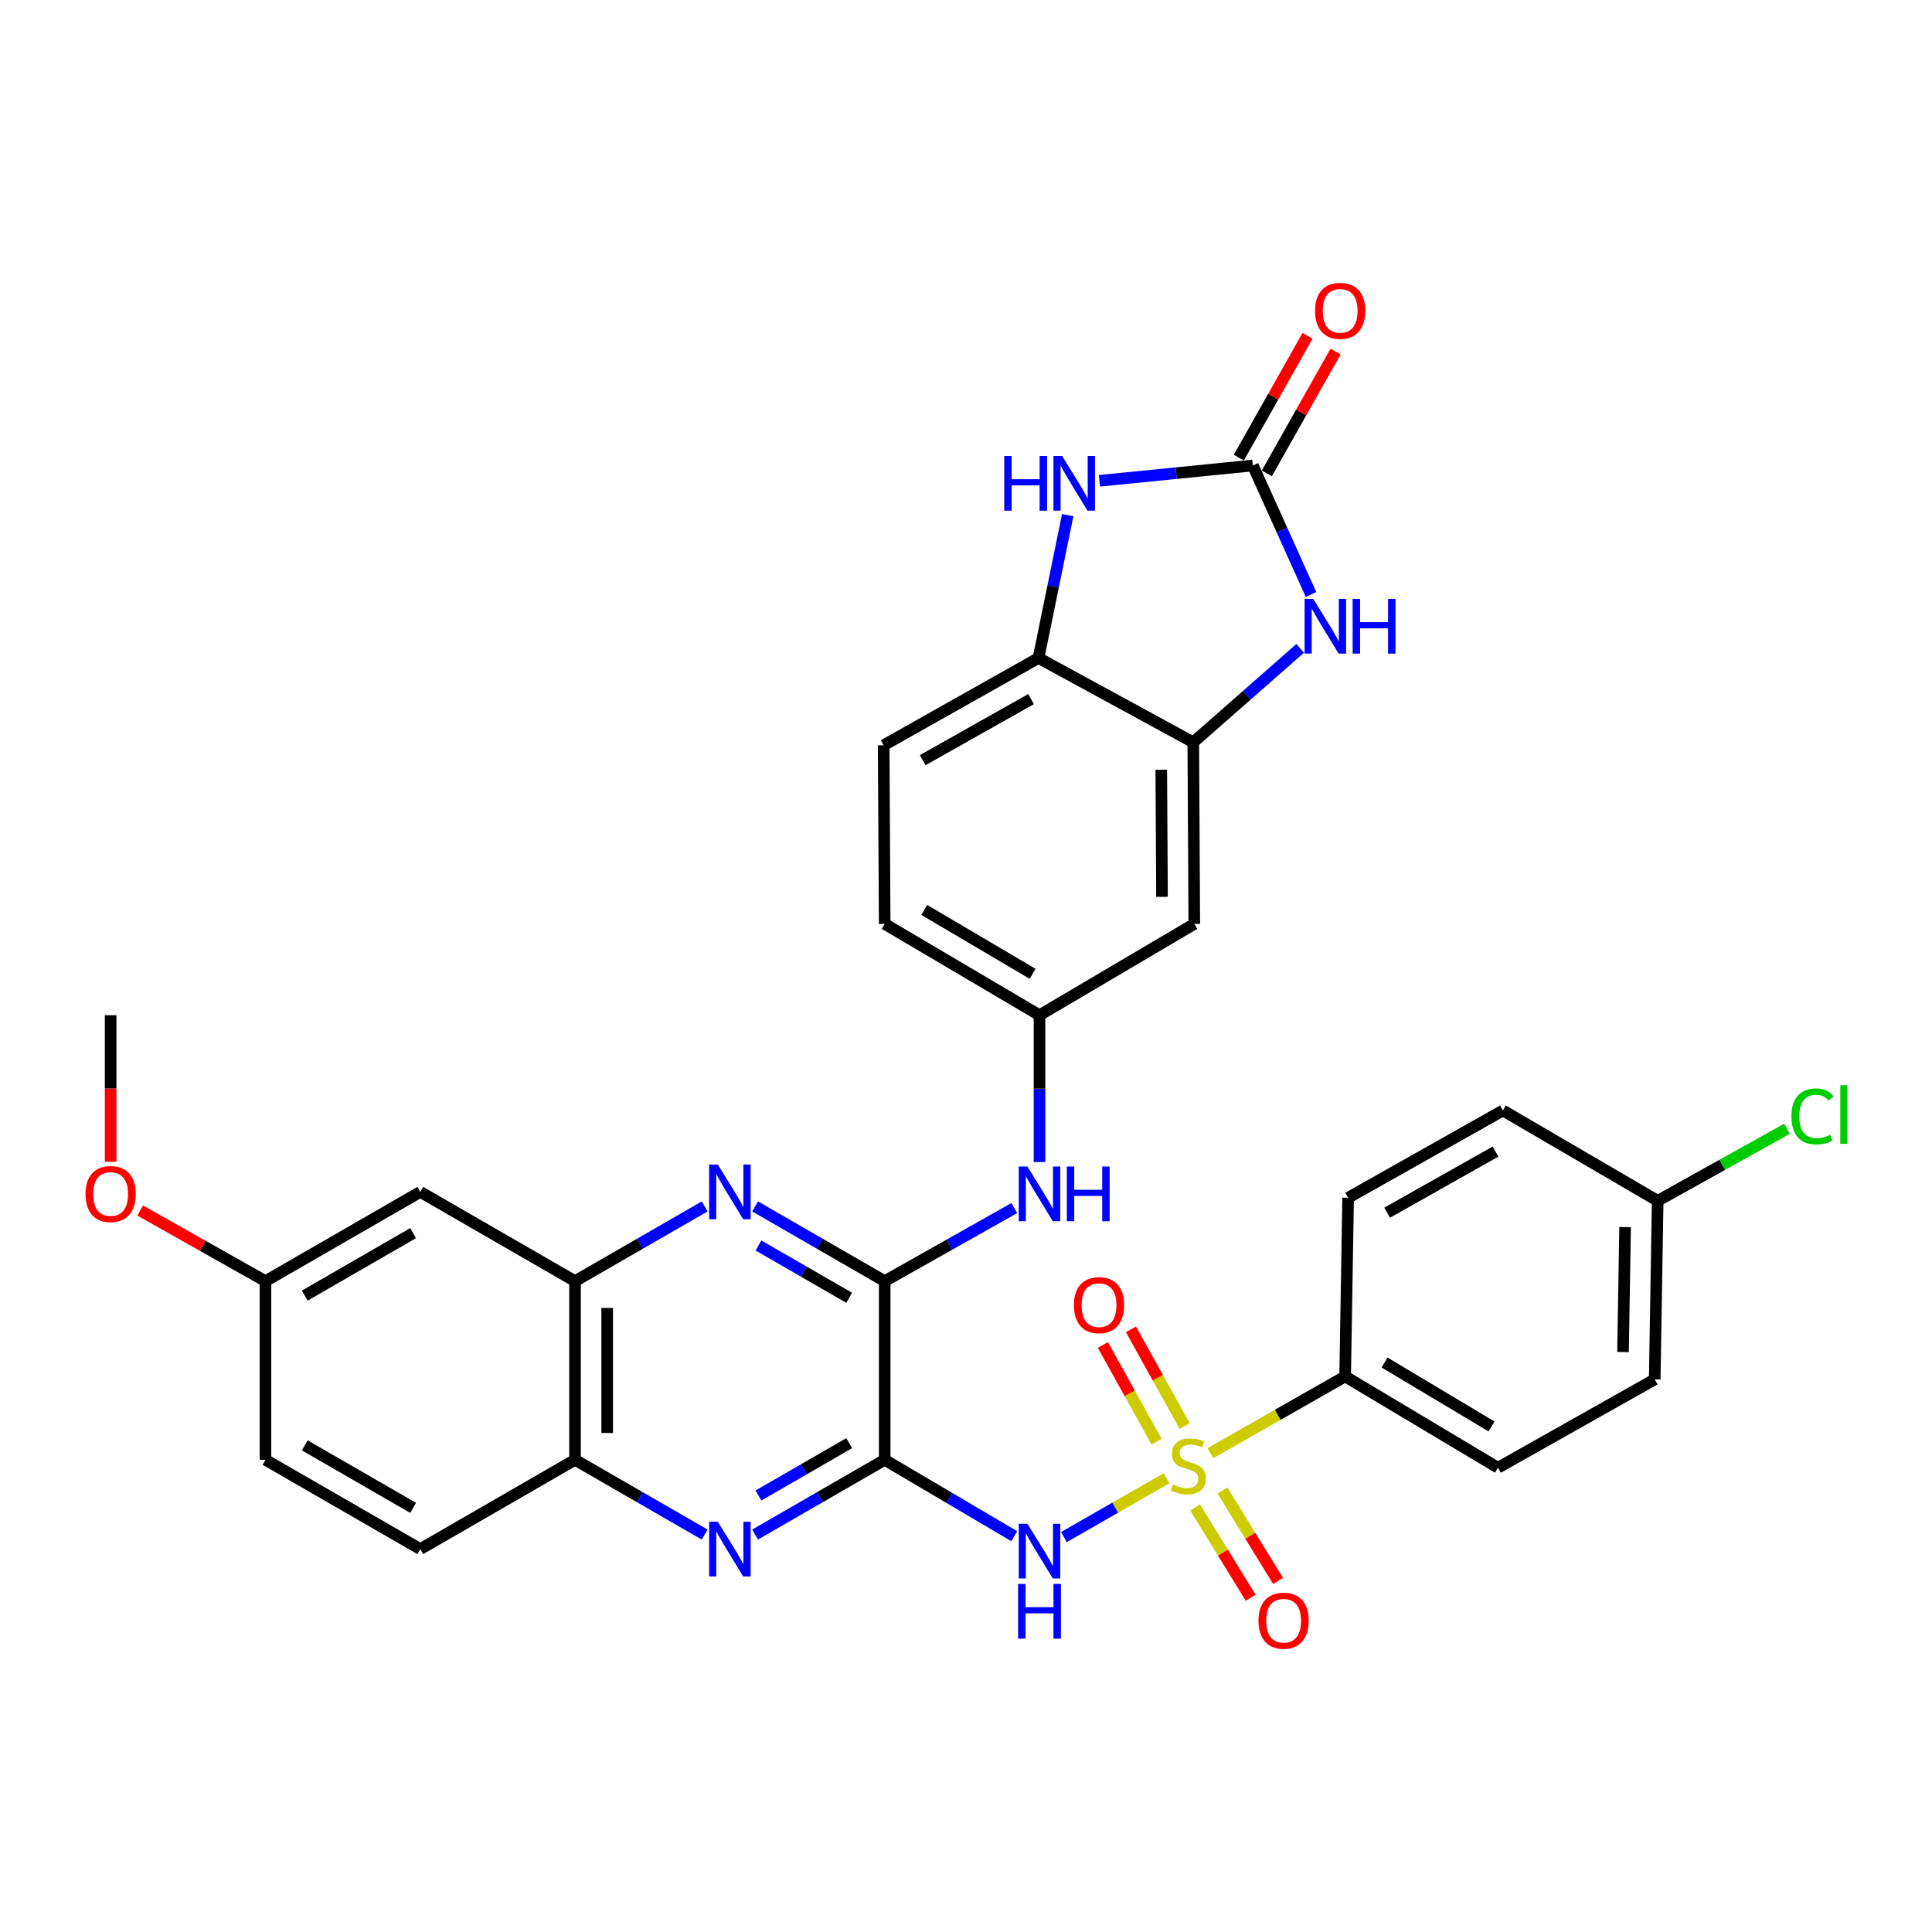 <?xml version='1.0' encoding='iso-8859-1'?>
<svg version='1.1' baseProfile='full'
              xmlns='http://www.w3.org/2000/svg'
                      xmlns:rdkit='http://www.rdkit.org/xml'
                      xmlns:xlink='http://www.w3.org/1999/xlink'
                  xml:space='preserve'
width='1000px' height='1000px' viewBox='0 0 1000 1000'>
<!-- END OF HEADER -->
<rect style='opacity:1.0;fill:#FFFFFF;stroke:none' width='1000' height='1000' x='0' y='0'> </rect>
<path class='bond-1' d='M 603.773,765.142 L 577.225,780.371' style='fill:none;fill-rule:evenodd;stroke:#CCCC00;stroke-width:6px;stroke-linecap:butt;stroke-linejoin:miter;stroke-opacity:1' />
<path class='bond-1' d='M 577.225,780.371 L 550.677,795.599' style='fill:none;fill-rule:evenodd;stroke:#0000FF;stroke-width:6px;stroke-linecap:butt;stroke-linejoin:miter;stroke-opacity:1' />
<path class='bond-12' d='M 626.488,752.16 L 661.367,732.3' style='fill:none;fill-rule:evenodd;stroke:#CCCC00;stroke-width:6px;stroke-linecap:butt;stroke-linejoin:miter;stroke-opacity:1' />
<path class='bond-12' d='M 661.367,732.3 L 696.245,712.44' style='fill:none;fill-rule:evenodd;stroke:#000000;stroke-width:6px;stroke-linecap:butt;stroke-linejoin:miter;stroke-opacity:1' />
<path class='bond-15' d='M 618.593,780.253 L 632.974,803.622' style='fill:none;fill-rule:evenodd;stroke:#CCCC00;stroke-width:6px;stroke-linecap:butt;stroke-linejoin:miter;stroke-opacity:1' />
<path class='bond-15' d='M 632.974,803.622 L 647.356,826.991' style='fill:none;fill-rule:evenodd;stroke:#FF0000;stroke-width:6px;stroke-linecap:butt;stroke-linejoin:miter;stroke-opacity:1' />
<path class='bond-15' d='M 632.764,771.532 L 647.145,794.901' style='fill:none;fill-rule:evenodd;stroke:#CCCC00;stroke-width:6px;stroke-linecap:butt;stroke-linejoin:miter;stroke-opacity:1' />
<path class='bond-15' d='M 647.145,794.901 L 661.526,818.27' style='fill:none;fill-rule:evenodd;stroke:#FF0000;stroke-width:6px;stroke-linecap:butt;stroke-linejoin:miter;stroke-opacity:1' />
<path class='bond-16' d='M 613.181,738.121 L 599.283,713.102' style='fill:none;fill-rule:evenodd;stroke:#CCCC00;stroke-width:6px;stroke-linecap:butt;stroke-linejoin:miter;stroke-opacity:1' />
<path class='bond-16' d='M 599.283,713.102 L 585.385,688.083' style='fill:none;fill-rule:evenodd;stroke:#FF0000;stroke-width:6px;stroke-linecap:butt;stroke-linejoin:miter;stroke-opacity:1' />
<path class='bond-16' d='M 598.635,746.201 L 584.737,721.182' style='fill:none;fill-rule:evenodd;stroke:#CCCC00;stroke-width:6px;stroke-linecap:butt;stroke-linejoin:miter;stroke-opacity:1' />
<path class='bond-16' d='M 584.737,721.182 L 570.839,696.163' style='fill:none;fill-rule:evenodd;stroke:#FF0000;stroke-width:6px;stroke-linecap:butt;stroke-linejoin:miter;stroke-opacity:1' />
<path class='bond-0' d='M 457.916,755.591 L 491.447,775.366' style='fill:none;fill-rule:evenodd;stroke:#000000;stroke-width:6px;stroke-linecap:butt;stroke-linejoin:miter;stroke-opacity:1' />
<path class='bond-0' d='M 491.447,775.366 L 524.977,795.141' style='fill:none;fill-rule:evenodd;stroke:#0000FF;stroke-width:6px;stroke-linecap:butt;stroke-linejoin:miter;stroke-opacity:1' />
<path class='bond-2' d='M 457.916,755.591 L 457.916,663.123' style='fill:none;fill-rule:evenodd;stroke:#000000;stroke-width:6px;stroke-linecap:butt;stroke-linejoin:miter;stroke-opacity:1' />
<path class='bond-4' d='M 457.916,755.591 L 424.378,774.937' style='fill:none;fill-rule:evenodd;stroke:#000000;stroke-width:6px;stroke-linecap:butt;stroke-linejoin:miter;stroke-opacity:1' />
<path class='bond-4' d='M 424.378,774.937 L 390.841,794.282' style='fill:none;fill-rule:evenodd;stroke:#0000FF;stroke-width:6px;stroke-linecap:butt;stroke-linejoin:miter;stroke-opacity:1' />
<path class='bond-4' d='M 439.541,746.982 L 416.064,760.524' style='fill:none;fill-rule:evenodd;stroke:#000000;stroke-width:6px;stroke-linecap:butt;stroke-linejoin:miter;stroke-opacity:1' />
<path class='bond-4' d='M 416.064,760.524 L 392.588,774.065' style='fill:none;fill-rule:evenodd;stroke:#0000FF;stroke-width:6px;stroke-linecap:butt;stroke-linejoin:miter;stroke-opacity:1' />
<path class='bond-5' d='M 457.916,663.123 L 424.378,643.786' style='fill:none;fill-rule:evenodd;stroke:#000000;stroke-width:6px;stroke-linecap:butt;stroke-linejoin:miter;stroke-opacity:1' />
<path class='bond-5' d='M 424.378,643.786 L 390.841,624.448' style='fill:none;fill-rule:evenodd;stroke:#0000FF;stroke-width:6px;stroke-linecap:butt;stroke-linejoin:miter;stroke-opacity:1' />
<path class='bond-5' d='M 439.543,671.737 L 416.067,658.2' style='fill:none;fill-rule:evenodd;stroke:#000000;stroke-width:6px;stroke-linecap:butt;stroke-linejoin:miter;stroke-opacity:1' />
<path class='bond-5' d='M 416.067,658.2 L 392.591,644.664' style='fill:none;fill-rule:evenodd;stroke:#0000FF;stroke-width:6px;stroke-linecap:butt;stroke-linejoin:miter;stroke-opacity:1' />
<path class='bond-11' d='M 457.916,663.123 L 491.459,644.208' style='fill:none;fill-rule:evenodd;stroke:#000000;stroke-width:6px;stroke-linecap:butt;stroke-linejoin:miter;stroke-opacity:1' />
<path class='bond-11' d='M 491.459,644.208 L 525.003,625.292' style='fill:none;fill-rule:evenodd;stroke:#0000FF;stroke-width:6px;stroke-linecap:butt;stroke-linejoin:miter;stroke-opacity:1' />
<path class='bond-3' d='M 648.472,240.94 L 663.525,274.322' style='fill:none;fill-rule:evenodd;stroke:#000000;stroke-width:6px;stroke-linecap:butt;stroke-linejoin:miter;stroke-opacity:1' />
<path class='bond-3' d='M 663.525,274.322 L 678.579,307.704' style='fill:none;fill-rule:evenodd;stroke:#0000FF;stroke-width:6px;stroke-linecap:butt;stroke-linejoin:miter;stroke-opacity:1' />
<path class='bond-19' d='M 655.718,245.027 L 673.505,213.489' style='fill:none;fill-rule:evenodd;stroke:#000000;stroke-width:6px;stroke-linecap:butt;stroke-linejoin:miter;stroke-opacity:1' />
<path class='bond-19' d='M 673.505,213.489 L 691.291,181.951' style='fill:none;fill-rule:evenodd;stroke:#FF0000;stroke-width:6px;stroke-linecap:butt;stroke-linejoin:miter;stroke-opacity:1' />
<path class='bond-19' d='M 641.225,236.853 L 659.012,205.315' style='fill:none;fill-rule:evenodd;stroke:#000000;stroke-width:6px;stroke-linecap:butt;stroke-linejoin:miter;stroke-opacity:1' />
<path class='bond-19' d='M 659.012,205.315 L 676.798,173.777' style='fill:none;fill-rule:evenodd;stroke:#FF0000;stroke-width:6px;stroke-linecap:butt;stroke-linejoin:miter;stroke-opacity:1' />
<path class='bond-37' d='M 648.472,240.94 L 608.774,244.901' style='fill:none;fill-rule:evenodd;stroke:#000000;stroke-width:6px;stroke-linecap:butt;stroke-linejoin:miter;stroke-opacity:1' />
<path class='bond-37' d='M 608.774,244.901 L 569.076,248.862' style='fill:none;fill-rule:evenodd;stroke:#0000FF;stroke-width:6px;stroke-linecap:butt;stroke-linejoin:miter;stroke-opacity:1' />
<path class='bond-13' d='M 364.735,794.284 L 331.185,774.938' style='fill:none;fill-rule:evenodd;stroke:#0000FF;stroke-width:6px;stroke-linecap:butt;stroke-linejoin:miter;stroke-opacity:1' />
<path class='bond-13' d='M 331.185,774.938 L 297.634,755.591' style='fill:none;fill-rule:evenodd;stroke:#000000;stroke-width:6px;stroke-linecap:butt;stroke-linejoin:miter;stroke-opacity:1' />
<path class='bond-34' d='M 364.736,624.446 L 331.185,643.785' style='fill:none;fill-rule:evenodd;stroke:#0000FF;stroke-width:6px;stroke-linecap:butt;stroke-linejoin:miter;stroke-opacity:1' />
<path class='bond-34' d='M 331.185,643.785 L 297.634,663.123' style='fill:none;fill-rule:evenodd;stroke:#000000;stroke-width:6px;stroke-linecap:butt;stroke-linejoin:miter;stroke-opacity:1' />
<path class='bond-6' d='M 672.978,335.584 L 645.306,359.903' style='fill:none;fill-rule:evenodd;stroke:#0000FF;stroke-width:6px;stroke-linecap:butt;stroke-linejoin:miter;stroke-opacity:1' />
<path class='bond-6' d='M 645.306,359.903 L 617.634,384.222' style='fill:none;fill-rule:evenodd;stroke:#000000;stroke-width:6px;stroke-linecap:butt;stroke-linejoin:miter;stroke-opacity:1' />
<path class='bond-7' d='M 552.648,266.633 L 545.091,303.607' style='fill:none;fill-rule:evenodd;stroke:#0000FF;stroke-width:6px;stroke-linecap:butt;stroke-linejoin:miter;stroke-opacity:1' />
<path class='bond-7' d='M 545.091,303.607 L 537.534,340.581' style='fill:none;fill-rule:evenodd;stroke:#000000;stroke-width:6px;stroke-linecap:butt;stroke-linejoin:miter;stroke-opacity:1' />
<path class='bond-8' d='M 617.634,384.222 L 618.17,478.215' style='fill:none;fill-rule:evenodd;stroke:#000000;stroke-width:6px;stroke-linecap:butt;stroke-linejoin:miter;stroke-opacity:1' />
<path class='bond-8' d='M 601.075,398.416 L 601.451,464.211' style='fill:none;fill-rule:evenodd;stroke:#000000;stroke-width:6px;stroke-linecap:butt;stroke-linejoin:miter;stroke-opacity:1' />
<path class='bond-36' d='M 617.634,384.222 L 537.534,340.581' style='fill:none;fill-rule:evenodd;stroke:#000000;stroke-width:6px;stroke-linecap:butt;stroke-linejoin:miter;stroke-opacity:1' />
<path class='bond-9' d='M 297.634,663.123 L 297.634,755.591' style='fill:none;fill-rule:evenodd;stroke:#000000;stroke-width:6px;stroke-linecap:butt;stroke-linejoin:miter;stroke-opacity:1' />
<path class='bond-9' d='M 314.273,676.994 L 314.273,741.721' style='fill:none;fill-rule:evenodd;stroke:#000000;stroke-width:6px;stroke-linecap:butt;stroke-linejoin:miter;stroke-opacity:1' />
<path class='bond-17' d='M 297.634,663.123 L 217.544,616.922' style='fill:none;fill-rule:evenodd;stroke:#000000;stroke-width:6px;stroke-linecap:butt;stroke-linejoin:miter;stroke-opacity:1' />
<path class='bond-10' d='M 537.534,340.581 L 457.38,385.748' style='fill:none;fill-rule:evenodd;stroke:#000000;stroke-width:6px;stroke-linecap:butt;stroke-linejoin:miter;stroke-opacity:1' />
<path class='bond-10' d='M 533.68,361.852 L 477.571,393.469' style='fill:none;fill-rule:evenodd;stroke:#000000;stroke-width:6px;stroke-linecap:butt;stroke-linejoin:miter;stroke-opacity:1' />
<path class='bond-18' d='M 538.043,601.467 L 538.043,563.469' style='fill:none;fill-rule:evenodd;stroke:#0000FF;stroke-width:6px;stroke-linecap:butt;stroke-linejoin:miter;stroke-opacity:1' />
<path class='bond-18' d='M 538.043,563.469 L 538.043,525.471' style='fill:none;fill-rule:evenodd;stroke:#000000;stroke-width:6px;stroke-linecap:butt;stroke-linejoin:miter;stroke-opacity:1' />
<path class='bond-22' d='M 696.245,712.44 L 775.346,759.696' style='fill:none;fill-rule:evenodd;stroke:#000000;stroke-width:6px;stroke-linecap:butt;stroke-linejoin:miter;stroke-opacity:1' />
<path class='bond-22' d='M 716.644,705.244 L 772.014,738.323' style='fill:none;fill-rule:evenodd;stroke:#000000;stroke-width:6px;stroke-linecap:butt;stroke-linejoin:miter;stroke-opacity:1' />
<path class='bond-23' d='M 696.245,712.44 L 697.789,619.972' style='fill:none;fill-rule:evenodd;stroke:#000000;stroke-width:6px;stroke-linecap:butt;stroke-linejoin:miter;stroke-opacity:1' />
<path class='bond-21' d='M 297.634,755.591 L 217.544,801.811' style='fill:none;fill-rule:evenodd;stroke:#000000;stroke-width:6px;stroke-linecap:butt;stroke-linejoin:miter;stroke-opacity:1' />
<path class='bond-14' d='M 618.17,478.215 L 538.043,525.471' style='fill:none;fill-rule:evenodd;stroke:#000000;stroke-width:6px;stroke-linecap:butt;stroke-linejoin:miter;stroke-opacity:1' />
<path class='bond-35' d='M 217.544,616.922 L 137.407,663.123' style='fill:none;fill-rule:evenodd;stroke:#000000;stroke-width:6px;stroke-linecap:butt;stroke-linejoin:miter;stroke-opacity:1' />
<path class='bond-35' d='M 213.834,638.267 L 157.739,670.608' style='fill:none;fill-rule:evenodd;stroke:#000000;stroke-width:6px;stroke-linecap:butt;stroke-linejoin:miter;stroke-opacity:1' />
<path class='bond-25' d='M 538.043,525.471 L 457.916,478.215' style='fill:none;fill-rule:evenodd;stroke:#000000;stroke-width:6px;stroke-linecap:butt;stroke-linejoin:miter;stroke-opacity:1' />
<path class='bond-25' d='M 534.476,504.05 L 478.387,470.971' style='fill:none;fill-rule:evenodd;stroke:#000000;stroke-width:6px;stroke-linecap:butt;stroke-linejoin:miter;stroke-opacity:1' />
<path class='bond-20' d='M 457.38,385.748 L 457.916,478.215' style='fill:none;fill-rule:evenodd;stroke:#000000;stroke-width:6px;stroke-linecap:butt;stroke-linejoin:miter;stroke-opacity:1' />
<path class='bond-27' d='M 217.544,801.811 L 137.407,755.591' style='fill:none;fill-rule:evenodd;stroke:#000000;stroke-width:6px;stroke-linecap:butt;stroke-linejoin:miter;stroke-opacity:1' />
<path class='bond-27' d='M 213.837,780.465 L 157.741,748.111' style='fill:none;fill-rule:evenodd;stroke:#000000;stroke-width:6px;stroke-linecap:butt;stroke-linejoin:miter;stroke-opacity:1' />
<path class='bond-29' d='M 775.346,759.696 L 856.481,713.966' style='fill:none;fill-rule:evenodd;stroke:#000000;stroke-width:6px;stroke-linecap:butt;stroke-linejoin:miter;stroke-opacity:1' />
<path class='bond-28' d='M 697.789,619.972 L 777.916,574.788' style='fill:none;fill-rule:evenodd;stroke:#000000;stroke-width:6px;stroke-linecap:butt;stroke-linejoin:miter;stroke-opacity:1' />
<path class='bond-28' d='M 717.981,627.688 L 774.07,596.059' style='fill:none;fill-rule:evenodd;stroke:#000000;stroke-width:6px;stroke-linecap:butt;stroke-linejoin:miter;stroke-opacity:1' />
<path class='bond-24' d='M 137.407,663.123 L 137.407,755.591' style='fill:none;fill-rule:evenodd;stroke:#000000;stroke-width:6px;stroke-linecap:butt;stroke-linejoin:miter;stroke-opacity:1' />
<path class='bond-31' d='M 137.407,663.123 L 104.985,644.844' style='fill:none;fill-rule:evenodd;stroke:#000000;stroke-width:6px;stroke-linecap:butt;stroke-linejoin:miter;stroke-opacity:1' />
<path class='bond-31' d='M 104.985,644.844 L 72.562,626.565' style='fill:none;fill-rule:evenodd;stroke:#FF0000;stroke-width:6px;stroke-linecap:butt;stroke-linejoin:miter;stroke-opacity:1' />
<path class='bond-26' d='M 858.015,621.544 L 777.916,574.788' style='fill:none;fill-rule:evenodd;stroke:#000000;stroke-width:6px;stroke-linecap:butt;stroke-linejoin:miter;stroke-opacity:1' />
<path class='bond-30' d='M 858.015,621.544 L 891.481,602.889' style='fill:none;fill-rule:evenodd;stroke:#000000;stroke-width:6px;stroke-linecap:butt;stroke-linejoin:miter;stroke-opacity:1' />
<path class='bond-30' d='M 891.481,602.889 L 924.947,584.233' style='fill:none;fill-rule:evenodd;stroke:#00CC00;stroke-width:6px;stroke-linecap:butt;stroke-linejoin:miter;stroke-opacity:1' />
<path class='bond-33' d='M 858.015,621.544 L 856.481,713.966' style='fill:none;fill-rule:evenodd;stroke:#000000;stroke-width:6px;stroke-linecap:butt;stroke-linejoin:miter;stroke-opacity:1' />
<path class='bond-33' d='M 841.148,635.131 L 840.074,699.826' style='fill:none;fill-rule:evenodd;stroke:#000000;stroke-width:6px;stroke-linecap:butt;stroke-linejoin:miter;stroke-opacity:1' />
<path class='bond-32' d='M 57.262,601.307 L 57.262,563.389' style='fill:none;fill-rule:evenodd;stroke:#FF0000;stroke-width:6px;stroke-linecap:butt;stroke-linejoin:miter;stroke-opacity:1' />
<path class='bond-32' d='M 57.262,563.389 L 57.262,525.471' style='fill:none;fill-rule:evenodd;stroke:#000000;stroke-width:6px;stroke-linecap:butt;stroke-linejoin:miter;stroke-opacity:1' />
<path  class='atom-0' d='M 607.073 768.38
Q 607.393 768.5, 608.713 769.06
Q 610.033 769.62, 611.473 769.98
Q 612.953 770.3, 614.393 770.3
Q 617.073 770.3, 618.633 769.02
Q 620.193 767.7, 620.193 765.42
Q 620.193 763.86, 619.393 762.9
Q 618.633 761.94, 617.433 761.42
Q 616.233 760.9, 614.233 760.3
Q 611.713 759.54, 610.193 758.82
Q 608.713 758.1, 607.633 756.58
Q 606.593 755.06, 606.593 752.5
Q 606.593 748.94, 608.993 746.74
Q 611.433 744.54, 616.233 744.54
Q 619.513 744.54, 623.233 746.1
L 622.313 749.18
Q 618.913 747.78, 616.353 747.78
Q 613.593 747.78, 612.073 748.94
Q 610.553 750.06, 610.593 752.02
Q 610.593 753.54, 611.353 754.46
Q 612.153 755.38, 613.273 755.9
Q 614.433 756.42, 616.353 757.02
Q 618.913 757.82, 620.433 758.62
Q 621.953 759.42, 623.033 761.06
Q 624.153 762.66, 624.153 765.42
Q 624.153 769.34, 621.513 771.46
Q 618.913 773.54, 614.553 773.54
Q 612.033 773.54, 610.113 772.98
Q 608.233 772.46, 605.993 771.54
L 607.073 768.38
' fill='#CCCC00'/>
<path  class='atom-2' d='M 531.783 788.687
L 541.063 803.687
Q 541.983 805.167, 543.463 807.847
Q 544.943 810.527, 545.023 810.687
L 545.023 788.687
L 548.783 788.687
L 548.783 817.007
L 544.903 817.007
L 534.943 800.607
Q 533.783 798.687, 532.543 796.487
Q 531.343 794.287, 530.983 793.607
L 530.983 817.007
L 527.303 817.007
L 527.303 788.687
L 531.783 788.687
' fill='#0000FF'/>
<path  class='atom-2' d='M 526.963 819.839
L 530.803 819.839
L 530.803 831.879
L 545.283 831.879
L 545.283 819.839
L 549.123 819.839
L 549.123 848.159
L 545.283 848.159
L 545.283 835.079
L 530.803 835.079
L 530.803 848.159
L 526.963 848.159
L 526.963 819.839
' fill='#0000FF'/>
<path  class='atom-5' d='M 371.529 787.651
L 380.809 802.651
Q 381.729 804.131, 383.209 806.811
Q 384.689 809.491, 384.769 809.651
L 384.769 787.651
L 388.529 787.651
L 388.529 815.971
L 384.649 815.971
L 374.689 799.571
Q 373.529 797.651, 372.289 795.451
Q 371.089 793.251, 370.729 792.571
L 370.729 815.971
L 367.049 815.971
L 367.049 787.651
L 371.529 787.651
' fill='#0000FF'/>
<path  class='atom-6' d='M 371.529 602.762
L 380.809 617.762
Q 381.729 619.242, 383.209 621.922
Q 384.689 624.602, 384.769 624.762
L 384.769 602.762
L 388.529 602.762
L 388.529 631.082
L 384.649 631.082
L 374.689 614.682
Q 373.529 612.762, 372.289 610.562
Q 371.089 608.362, 370.729 607.682
L 370.729 631.082
L 367.049 631.082
L 367.049 602.762
L 371.529 602.762
' fill='#0000FF'/>
<path  class='atom-7' d='M 679.733 309.985
L 689.013 324.985
Q 689.933 326.465, 691.413 329.145
Q 692.893 331.825, 692.973 331.985
L 692.973 309.985
L 696.733 309.985
L 696.733 338.305
L 692.853 338.305
L 682.893 321.905
Q 681.733 319.985, 680.493 317.785
Q 679.293 315.585, 678.933 314.905
L 678.933 338.305
L 675.253 338.305
L 675.253 309.985
L 679.733 309.985
' fill='#0000FF'/>
<path  class='atom-7' d='M 700.133 309.985
L 703.973 309.985
L 703.973 322.025
L 718.453 322.025
L 718.453 309.985
L 722.293 309.985
L 722.293 338.305
L 718.453 338.305
L 718.453 325.225
L 703.973 325.225
L 703.973 338.305
L 700.133 338.305
L 700.133 309.985
' fill='#0000FF'/>
<path  class='atom-8' d='M 519.793 236.006
L 523.633 236.006
L 523.633 248.046
L 538.113 248.046
L 538.113 236.006
L 541.953 236.006
L 541.953 264.326
L 538.113 264.326
L 538.113 251.246
L 523.633 251.246
L 523.633 264.326
L 519.793 264.326
L 519.793 236.006
' fill='#0000FF'/>
<path  class='atom-8' d='M 549.753 236.006
L 559.033 251.006
Q 559.953 252.486, 561.433 255.166
Q 562.913 257.846, 562.993 258.006
L 562.993 236.006
L 566.753 236.006
L 566.753 264.326
L 562.873 264.326
L 552.913 247.926
Q 551.753 246.006, 550.513 243.806
Q 549.313 241.606, 548.953 240.926
L 548.953 264.326
L 545.273 264.326
L 545.273 236.006
L 549.753 236.006
' fill='#0000FF'/>
<path  class='atom-12' d='M 531.783 603.779
L 541.063 618.779
Q 541.983 620.259, 543.463 622.939
Q 544.943 625.619, 545.023 625.779
L 545.023 603.779
L 548.783 603.779
L 548.783 632.099
L 544.903 632.099
L 534.943 615.699
Q 533.783 613.779, 532.543 611.579
Q 531.343 609.379, 530.983 608.699
L 530.983 632.099
L 527.303 632.099
L 527.303 603.779
L 531.783 603.779
' fill='#0000FF'/>
<path  class='atom-12' d='M 552.183 603.779
L 556.023 603.779
L 556.023 615.819
L 570.503 615.819
L 570.503 603.779
L 574.343 603.779
L 574.343 632.099
L 570.503 632.099
L 570.503 619.019
L 556.023 619.019
L 556.023 632.099
L 552.183 632.099
L 552.183 603.779
' fill='#0000FF'/>
<path  class='atom-16' d='M 651.39 838.877
Q 651.39 832.077, 654.75 828.277
Q 658.11 824.477, 664.39 824.477
Q 670.67 824.477, 674.03 828.277
Q 677.39 832.077, 677.39 838.877
Q 677.39 845.757, 673.99 849.677
Q 670.59 853.557, 664.39 853.557
Q 658.15 853.557, 654.75 849.677
Q 651.39 845.797, 651.39 838.877
M 664.39 850.357
Q 668.71 850.357, 671.03 847.477
Q 673.39 844.557, 673.39 838.877
Q 673.39 833.317, 671.03 830.517
Q 668.71 827.677, 664.39 827.677
Q 660.07 827.677, 657.71 830.477
Q 655.39 833.277, 655.39 838.877
Q 655.39 844.597, 657.71 847.477
Q 660.07 850.357, 664.39 850.357
' fill='#FF0000'/>
<path  class='atom-17' d='M 555.853 675.535
Q 555.853 668.735, 559.213 664.935
Q 562.573 661.135, 568.853 661.135
Q 575.133 661.135, 578.493 664.935
Q 581.853 668.735, 581.853 675.535
Q 581.853 682.415, 578.453 686.335
Q 575.053 690.215, 568.853 690.215
Q 562.613 690.215, 559.213 686.335
Q 555.853 682.455, 555.853 675.535
M 568.853 687.015
Q 573.173 687.015, 575.493 684.135
Q 577.853 681.215, 577.853 675.535
Q 577.853 669.975, 575.493 667.175
Q 573.173 664.335, 568.853 664.335
Q 564.533 664.335, 562.173 667.135
Q 559.853 669.935, 559.853 675.535
Q 559.853 681.255, 562.173 684.135
Q 564.533 687.015, 568.853 687.015
' fill='#FF0000'/>
<path  class='atom-20' d='M 680.666 160.884
Q 680.666 154.084, 684.026 150.284
Q 687.386 146.484, 693.666 146.484
Q 699.946 146.484, 703.306 150.284
Q 706.666 154.084, 706.666 160.884
Q 706.666 167.764, 703.266 171.684
Q 699.866 175.564, 693.666 175.564
Q 687.426 175.564, 684.026 171.684
Q 680.666 167.804, 680.666 160.884
M 693.666 172.364
Q 697.986 172.364, 700.306 169.484
Q 702.666 166.564, 702.666 160.884
Q 702.666 155.324, 700.306 152.524
Q 697.986 149.684, 693.666 149.684
Q 689.346 149.684, 686.986 152.484
Q 684.666 155.284, 684.666 160.884
Q 684.666 166.604, 686.986 169.484
Q 689.346 172.364, 693.666 172.364
' fill='#FF0000'/>
<path  class='atom-31' d='M 927.241 577.848
Q 927.241 570.808, 930.521 567.128
Q 933.841 563.408, 940.121 563.408
Q 945.961 563.408, 949.081 567.528
L 946.441 569.688
Q 944.161 566.688, 940.121 566.688
Q 935.841 566.688, 933.561 569.568
Q 931.321 572.408, 931.321 577.848
Q 931.321 583.448, 933.641 586.328
Q 936.001 589.208, 940.561 589.208
Q 943.681 589.208, 947.321 587.328
L 948.441 590.328
Q 946.961 591.288, 944.721 591.848
Q 942.481 592.408, 940.001 592.408
Q 933.841 592.408, 930.521 588.648
Q 927.241 584.888, 927.241 577.848
' fill='#00CC00'/>
<path  class='atom-31' d='M 952.521 561.688
L 956.201 561.688
L 956.201 592.048
L 952.521 592.048
L 952.521 561.688
' fill='#00CC00'/>
<path  class='atom-32' d='M 44.262 618.019
Q 44.262 611.219, 47.622 607.419
Q 50.982 603.619, 57.262 603.619
Q 63.542 603.619, 66.902 607.419
Q 70.262 611.219, 70.262 618.019
Q 70.262 624.899, 66.862 628.819
Q 63.462 632.699, 57.262 632.699
Q 51.022 632.699, 47.622 628.819
Q 44.262 624.939, 44.262 618.019
M 57.262 629.499
Q 61.582 629.499, 63.902 626.619
Q 66.262 623.699, 66.262 618.019
Q 66.262 612.459, 63.902 609.659
Q 61.582 606.819, 57.262 606.819
Q 52.942 606.819, 50.582 609.619
Q 48.262 612.419, 48.262 618.019
Q 48.262 623.739, 50.582 626.619
Q 52.942 629.499, 57.262 629.499
' fill='#FF0000'/>
</svg>
